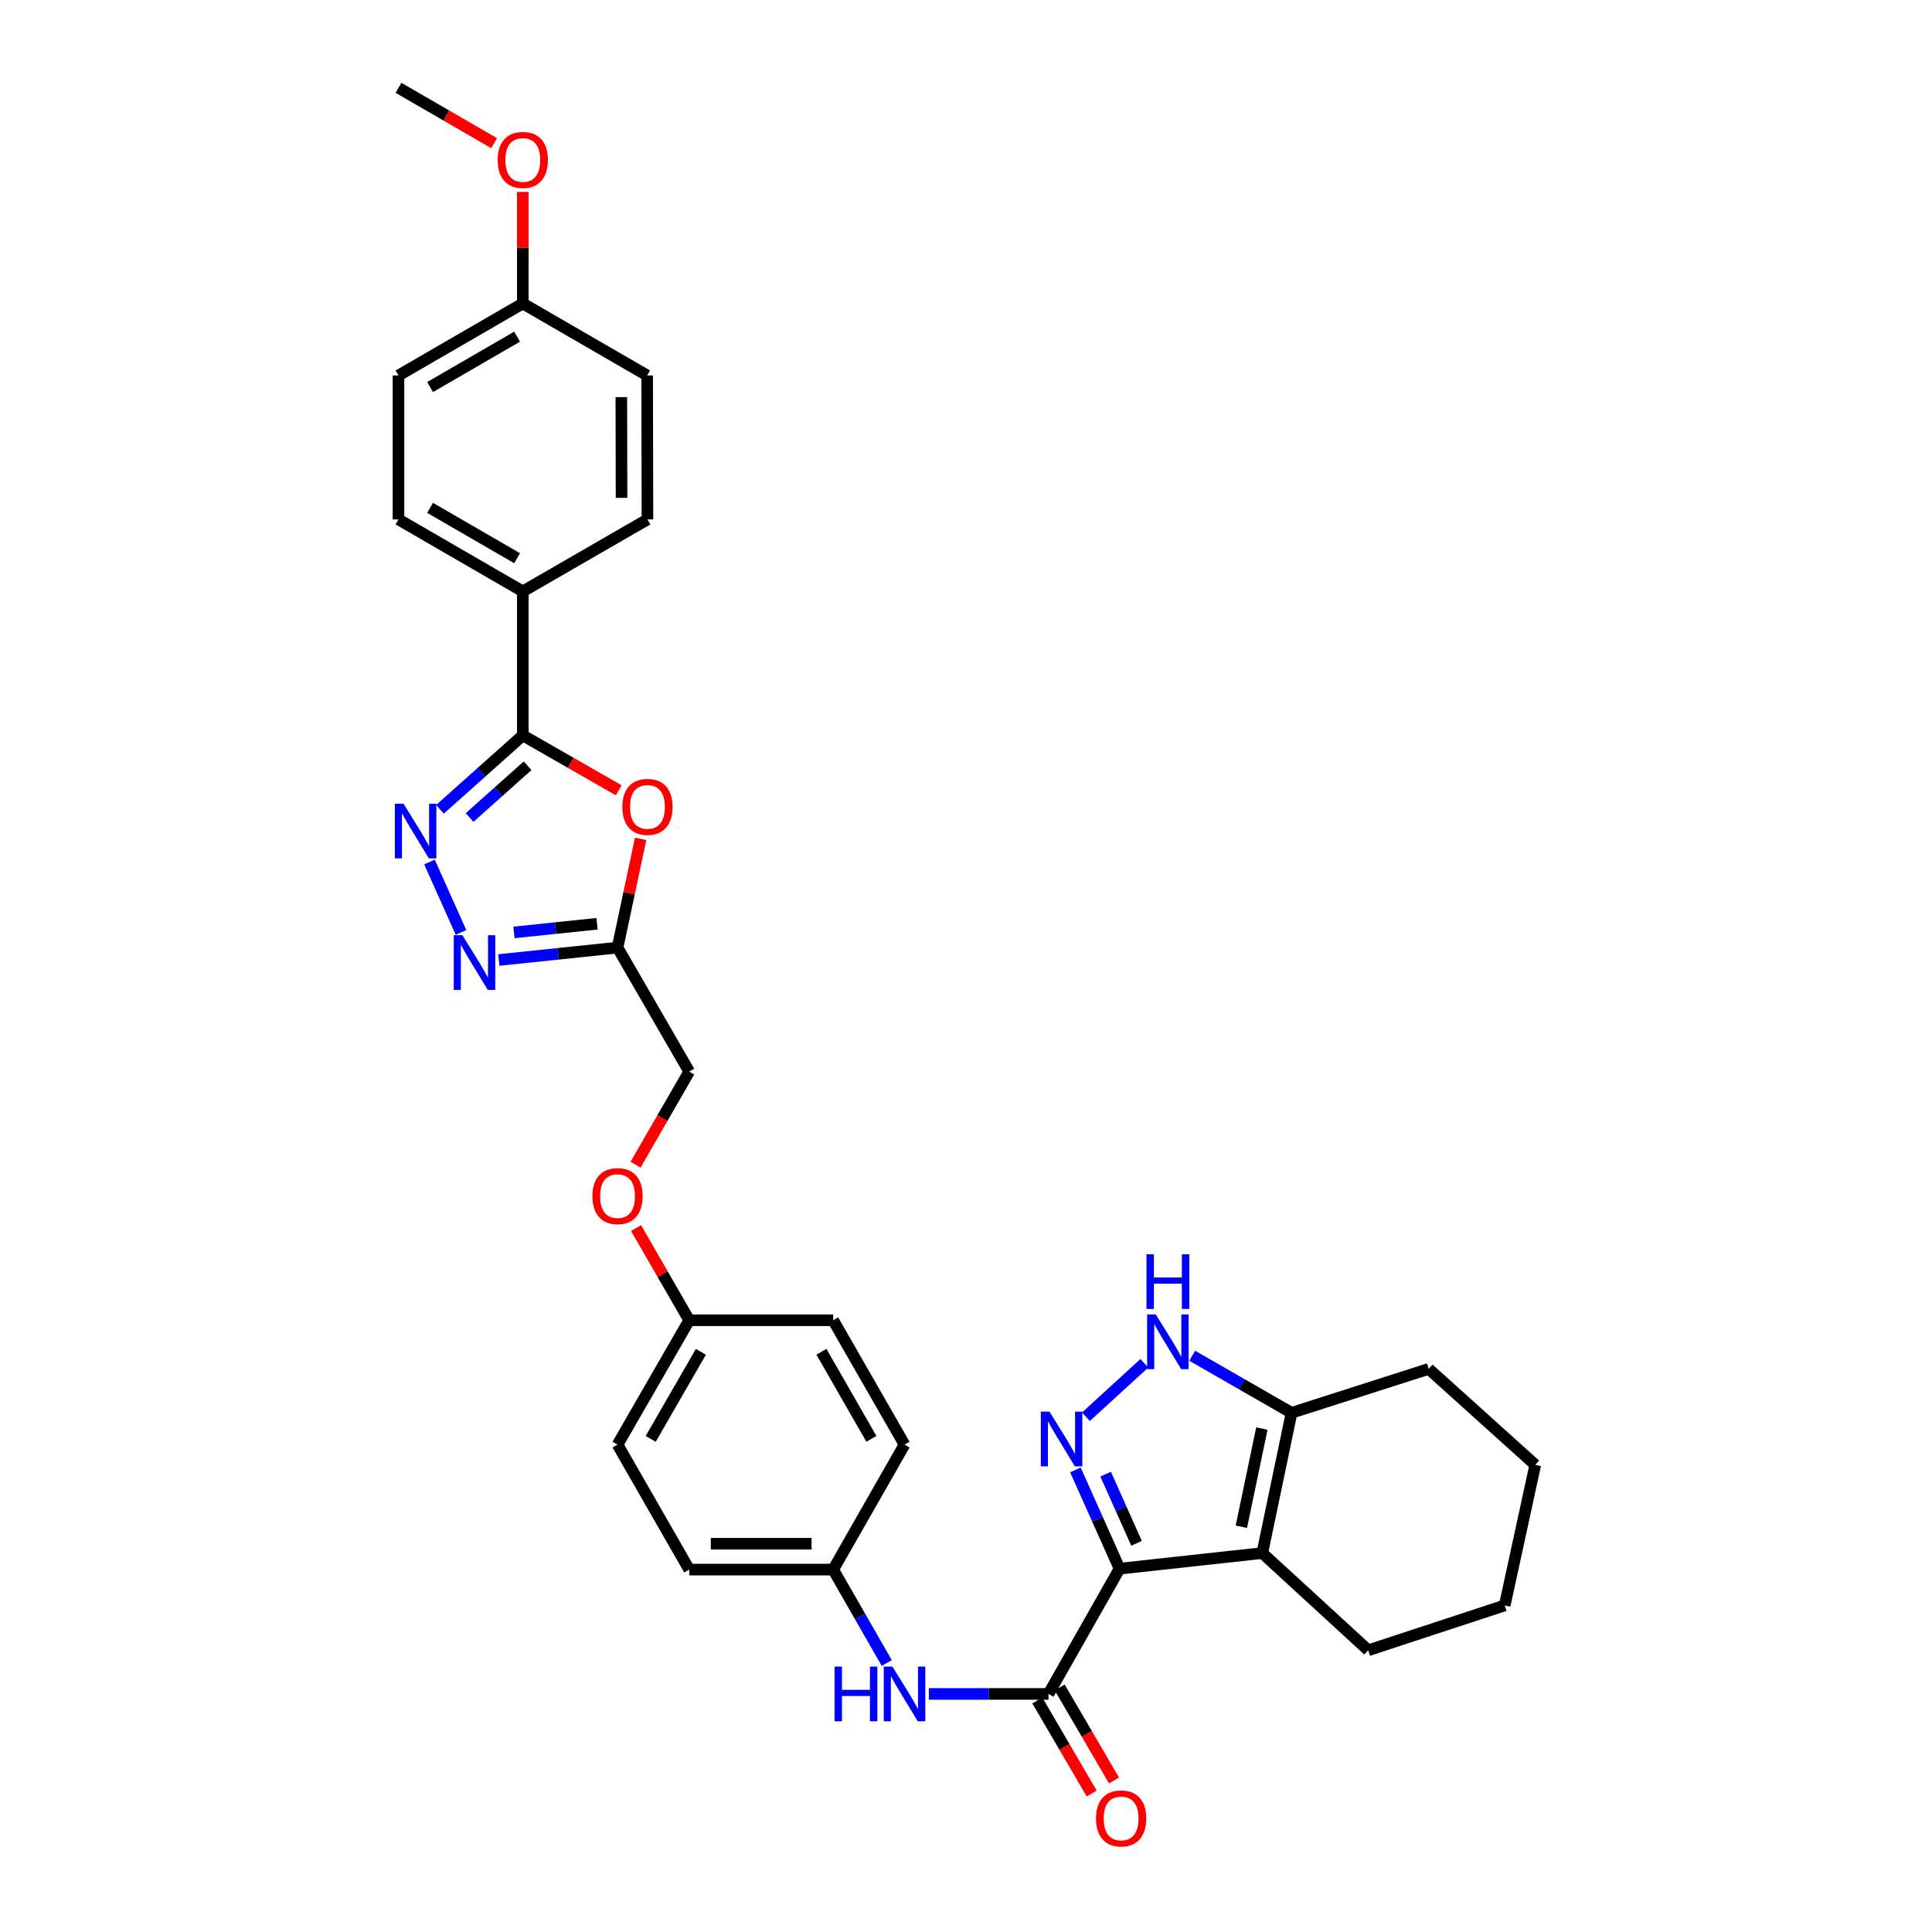 <?xml version='1.0' encoding='iso-8859-1'?>
<svg version='1.1' baseProfile='full'
              xmlns='http://www.w3.org/2000/svg'
                      xmlns:rdkit='http://www.rdkit.org/xml'
                      xmlns:xlink='http://www.w3.org/1999/xlink'
                  xml:space='preserve'
width='1000px' height='1000px' viewBox='0 0 1000 1000'>
<!-- END OF HEADER -->
<rect style='opacity:1.0;fill:#FFFFFF;stroke:none' width='1000' height='1000' x='0' y='0'> </rect>
<path class='bond-0' d='M 579.482,811.94 L 568.055,786.381' style='fill:none;fill-rule:evenodd;stroke:#000000;stroke-width:6px;stroke-linecap:butt;stroke-linejoin:miter;stroke-opacity:1' />
<path class='bond-0' d='M 568.055,786.381 L 556.627,760.822' style='fill:none;fill-rule:evenodd;stroke:#0000FF;stroke-width:6px;stroke-linecap:butt;stroke-linejoin:miter;stroke-opacity:1' />
<path class='bond-0' d='M 588.274,798.809 L 580.275,780.917' style='fill:none;fill-rule:evenodd;stroke:#000000;stroke-width:6px;stroke-linecap:butt;stroke-linejoin:miter;stroke-opacity:1' />
<path class='bond-0' d='M 580.275,780.917 L 572.276,763.026' style='fill:none;fill-rule:evenodd;stroke:#0000FF;stroke-width:6px;stroke-linecap:butt;stroke-linejoin:miter;stroke-opacity:1' />
<path class='bond-1' d='M 579.482,811.94 L 653.358,803.864' style='fill:none;fill-rule:evenodd;stroke:#000000;stroke-width:6px;stroke-linecap:butt;stroke-linejoin:miter;stroke-opacity:1' />
<path class='bond-3' d='M 579.482,811.94 L 542.7,876.78' style='fill:none;fill-rule:evenodd;stroke:#000000;stroke-width:6px;stroke-linecap:butt;stroke-linejoin:miter;stroke-opacity:1' />
<path class='bond-7' d='M 562.079,733.295 L 592.315,705.638' style='fill:none;fill-rule:evenodd;stroke:#0000FF;stroke-width:6px;stroke-linecap:butt;stroke-linejoin:miter;stroke-opacity:1' />
<path class='bond-9' d='M 653.358,803.864 L 668.514,731.274' style='fill:none;fill-rule:evenodd;stroke:#000000;stroke-width:6px;stroke-linecap:butt;stroke-linejoin:miter;stroke-opacity:1' />
<path class='bond-9' d='M 642.528,790.239 L 653.137,739.427' style='fill:none;fill-rule:evenodd;stroke:#000000;stroke-width:6px;stroke-linecap:butt;stroke-linejoin:miter;stroke-opacity:1' />
<path class='bond-19' d='M 653.358,803.864 L 708.189,854.18' style='fill:none;fill-rule:evenodd;stroke:#000000;stroke-width:6px;stroke-linecap:butt;stroke-linejoin:miter;stroke-opacity:1' />
<path class='bond-2' d='M 222.292,446.172 L 238.623,482.63' style='fill:none;fill-rule:evenodd;stroke:#0000FF;stroke-width:6px;stroke-linecap:butt;stroke-linejoin:miter;stroke-opacity:1' />
<path class='bond-35' d='M 227.713,418.904 L 249.156,399.769' style='fill:none;fill-rule:evenodd;stroke:#0000FF;stroke-width:6px;stroke-linecap:butt;stroke-linejoin:miter;stroke-opacity:1' />
<path class='bond-35' d='M 249.156,399.769 L 270.599,380.634' style='fill:none;fill-rule:evenodd;stroke:#000000;stroke-width:6px;stroke-linecap:butt;stroke-linejoin:miter;stroke-opacity:1' />
<path class='bond-35' d='M 243.058,423.151 L 258.068,409.757' style='fill:none;fill-rule:evenodd;stroke:#0000FF;stroke-width:6px;stroke-linecap:butt;stroke-linejoin:miter;stroke-opacity:1' />
<path class='bond-35' d='M 258.068,409.757 L 273.079,396.362' style='fill:none;fill-rule:evenodd;stroke:#000000;stroke-width:6px;stroke-linecap:butt;stroke-linejoin:miter;stroke-opacity:1' />
<path class='bond-10' d='M 542.7,876.78 L 511.74,876.78' style='fill:none;fill-rule:evenodd;stroke:#000000;stroke-width:6px;stroke-linecap:butt;stroke-linejoin:miter;stroke-opacity:1' />
<path class='bond-10' d='M 511.74,876.78 L 480.78,876.78' style='fill:none;fill-rule:evenodd;stroke:#0000FF;stroke-width:6px;stroke-linecap:butt;stroke-linejoin:miter;stroke-opacity:1' />
<path class='bond-12' d='M 536.921,880.157 L 550.99,904.24' style='fill:none;fill-rule:evenodd;stroke:#000000;stroke-width:6px;stroke-linecap:butt;stroke-linejoin:miter;stroke-opacity:1' />
<path class='bond-12' d='M 550.99,904.24 L 565.059,928.323' style='fill:none;fill-rule:evenodd;stroke:#FF0000;stroke-width:6px;stroke-linecap:butt;stroke-linejoin:miter;stroke-opacity:1' />
<path class='bond-12' d='M 548.479,873.404 L 562.548,897.488' style='fill:none;fill-rule:evenodd;stroke:#000000;stroke-width:6px;stroke-linecap:butt;stroke-linejoin:miter;stroke-opacity:1' />
<path class='bond-12' d='M 562.548,897.488 L 576.618,921.571' style='fill:none;fill-rule:evenodd;stroke:#FF0000;stroke-width:6px;stroke-linecap:butt;stroke-linejoin:miter;stroke-opacity:1' />
<path class='bond-4' d='M 270.599,380.634 L 295.43,394.847' style='fill:none;fill-rule:evenodd;stroke:#000000;stroke-width:6px;stroke-linecap:butt;stroke-linejoin:miter;stroke-opacity:1' />
<path class='bond-4' d='M 295.43,394.847 L 320.261,409.06' style='fill:none;fill-rule:evenodd;stroke:#FF0000;stroke-width:6px;stroke-linecap:butt;stroke-linejoin:miter;stroke-opacity:1' />
<path class='bond-11' d='M 270.599,380.634 L 270.599,306.111' style='fill:none;fill-rule:evenodd;stroke:#000000;stroke-width:6px;stroke-linecap:butt;stroke-linejoin:miter;stroke-opacity:1' />
<path class='bond-5' d='M 331.59,434.188 L 325.613,462.335' style='fill:none;fill-rule:evenodd;stroke:#FF0000;stroke-width:6px;stroke-linecap:butt;stroke-linejoin:miter;stroke-opacity:1' />
<path class='bond-5' d='M 325.613,462.335 L 319.636,490.481' style='fill:none;fill-rule:evenodd;stroke:#000000;stroke-width:6px;stroke-linecap:butt;stroke-linejoin:miter;stroke-opacity:1' />
<path class='bond-6' d='M 258.205,496.899 L 288.921,493.69' style='fill:none;fill-rule:evenodd;stroke:#0000FF;stroke-width:6px;stroke-linecap:butt;stroke-linejoin:miter;stroke-opacity:1' />
<path class='bond-6' d='M 288.921,493.69 L 319.636,490.481' style='fill:none;fill-rule:evenodd;stroke:#000000;stroke-width:6px;stroke-linecap:butt;stroke-linejoin:miter;stroke-opacity:1' />
<path class='bond-6' d='M 266.029,482.623 L 287.53,480.377' style='fill:none;fill-rule:evenodd;stroke:#0000FF;stroke-width:6px;stroke-linecap:butt;stroke-linejoin:miter;stroke-opacity:1' />
<path class='bond-6' d='M 287.53,480.377 L 309.031,478.13' style='fill:none;fill-rule:evenodd;stroke:#000000;stroke-width:6px;stroke-linecap:butt;stroke-linejoin:miter;stroke-opacity:1' />
<path class='bond-32' d='M 617.077,701.729 L 642.796,716.501' style='fill:none;fill-rule:evenodd;stroke:#0000FF;stroke-width:6px;stroke-linecap:butt;stroke-linejoin:miter;stroke-opacity:1' />
<path class='bond-32' d='M 642.796,716.501 L 668.514,731.274' style='fill:none;fill-rule:evenodd;stroke:#000000;stroke-width:6px;stroke-linecap:butt;stroke-linejoin:miter;stroke-opacity:1' />
<path class='bond-8' d='M 319.636,490.481 L 356.738,554.66' style='fill:none;fill-rule:evenodd;stroke:#000000;stroke-width:6px;stroke-linecap:butt;stroke-linejoin:miter;stroke-opacity:1' />
<path class='bond-28' d='M 668.514,731.274 L 739.497,708.533' style='fill:none;fill-rule:evenodd;stroke:#000000;stroke-width:6px;stroke-linecap:butt;stroke-linejoin:miter;stroke-opacity:1' />
<path class='bond-16' d='M 458.988,860.765 L 445.117,836.591' style='fill:none;fill-rule:evenodd;stroke:#0000FF;stroke-width:6px;stroke-linecap:butt;stroke-linejoin:miter;stroke-opacity:1' />
<path class='bond-16' d='M 445.117,836.591 L 431.246,812.416' style='fill:none;fill-rule:evenodd;stroke:#000000;stroke-width:6px;stroke-linecap:butt;stroke-linejoin:miter;stroke-opacity:1' />
<path class='bond-14' d='M 270.599,306.111 L 206.257,268.86' style='fill:none;fill-rule:evenodd;stroke:#000000;stroke-width:6px;stroke-linecap:butt;stroke-linejoin:miter;stroke-opacity:1' />
<path class='bond-14' d='M 267.654,288.938 L 222.615,262.863' style='fill:none;fill-rule:evenodd;stroke:#000000;stroke-width:6px;stroke-linecap:butt;stroke-linejoin:miter;stroke-opacity:1' />
<path class='bond-15' d='M 270.599,306.111 L 335.12,268.86' style='fill:none;fill-rule:evenodd;stroke:#000000;stroke-width:6px;stroke-linecap:butt;stroke-linejoin:miter;stroke-opacity:1' />
<path class='bond-13' d='M 356.738,554.66 L 342.85,578.754' style='fill:none;fill-rule:evenodd;stroke:#000000;stroke-width:6px;stroke-linecap:butt;stroke-linejoin:miter;stroke-opacity:1' />
<path class='bond-13' d='M 342.85,578.754 L 328.961,602.847' style='fill:none;fill-rule:evenodd;stroke:#FF0000;stroke-width:6px;stroke-linecap:butt;stroke-linejoin:miter;stroke-opacity:1' />
<path class='bond-22' d='M 206.257,268.86 L 206.257,194.337' style='fill:none;fill-rule:evenodd;stroke:#000000;stroke-width:6px;stroke-linecap:butt;stroke-linejoin:miter;stroke-opacity:1' />
<path class='bond-21' d='M 335.12,268.86 L 334.963,194.337' style='fill:none;fill-rule:evenodd;stroke:#000000;stroke-width:6px;stroke-linecap:butt;stroke-linejoin:miter;stroke-opacity:1' />
<path class='bond-21' d='M 321.71,257.71 L 321.601,205.544' style='fill:none;fill-rule:evenodd;stroke:#000000;stroke-width:6px;stroke-linecap:butt;stroke-linejoin:miter;stroke-opacity:1' />
<path class='bond-23' d='M 431.246,812.416 L 356.738,812.416' style='fill:none;fill-rule:evenodd;stroke:#000000;stroke-width:6px;stroke-linecap:butt;stroke-linejoin:miter;stroke-opacity:1' />
<path class='bond-23' d='M 420.07,799.03 L 367.914,799.03' style='fill:none;fill-rule:evenodd;stroke:#000000;stroke-width:6px;stroke-linecap:butt;stroke-linejoin:miter;stroke-opacity:1' />
<path class='bond-24' d='M 431.246,812.416 L 468.177,747.731' style='fill:none;fill-rule:evenodd;stroke:#000000;stroke-width:6px;stroke-linecap:butt;stroke-linejoin:miter;stroke-opacity:1' />
<path class='bond-17' d='M 329.218,635.641 L 342.978,659.504' style='fill:none;fill-rule:evenodd;stroke:#FF0000;stroke-width:6px;stroke-linecap:butt;stroke-linejoin:miter;stroke-opacity:1' />
<path class='bond-17' d='M 342.978,659.504 L 356.738,683.367' style='fill:none;fill-rule:evenodd;stroke:#000000;stroke-width:6px;stroke-linecap:butt;stroke-linejoin:miter;stroke-opacity:1' />
<path class='bond-18' d='M 356.738,683.367 L 431.246,683.367' style='fill:none;fill-rule:evenodd;stroke:#000000;stroke-width:6px;stroke-linecap:butt;stroke-linejoin:miter;stroke-opacity:1' />
<path class='bond-34' d='M 356.738,683.367 L 319.636,747.731' style='fill:none;fill-rule:evenodd;stroke:#000000;stroke-width:6px;stroke-linecap:butt;stroke-linejoin:miter;stroke-opacity:1' />
<path class='bond-34' d='M 362.77,699.707 L 336.799,744.762' style='fill:none;fill-rule:evenodd;stroke:#000000;stroke-width:6px;stroke-linecap:butt;stroke-linejoin:miter;stroke-opacity:1' />
<path class='bond-30' d='M 708.189,854.18 L 778.837,830.963' style='fill:none;fill-rule:evenodd;stroke:#000000;stroke-width:6px;stroke-linecap:butt;stroke-linejoin:miter;stroke-opacity:1' />
<path class='bond-20' d='M 270.599,157.079 L 334.963,194.337' style='fill:none;fill-rule:evenodd;stroke:#000000;stroke-width:6px;stroke-linecap:butt;stroke-linejoin:miter;stroke-opacity:1' />
<path class='bond-27' d='M 270.599,157.079 L 270.599,128.205' style='fill:none;fill-rule:evenodd;stroke:#000000;stroke-width:6px;stroke-linecap:butt;stroke-linejoin:miter;stroke-opacity:1' />
<path class='bond-27' d='M 270.599,128.205 L 270.599,99.332' style='fill:none;fill-rule:evenodd;stroke:#FF0000;stroke-width:6px;stroke-linecap:butt;stroke-linejoin:miter;stroke-opacity:1' />
<path class='bond-36' d='M 270.599,157.079 L 206.257,194.337' style='fill:none;fill-rule:evenodd;stroke:#000000;stroke-width:6px;stroke-linecap:butt;stroke-linejoin:miter;stroke-opacity:1' />
<path class='bond-36' d='M 267.655,174.252 L 222.616,200.333' style='fill:none;fill-rule:evenodd;stroke:#000000;stroke-width:6px;stroke-linecap:butt;stroke-linejoin:miter;stroke-opacity:1' />
<path class='bond-25' d='M 356.738,812.416 L 319.636,747.731' style='fill:none;fill-rule:evenodd;stroke:#000000;stroke-width:6px;stroke-linecap:butt;stroke-linejoin:miter;stroke-opacity:1' />
<path class='bond-26' d='M 468.177,747.731 L 431.246,683.367' style='fill:none;fill-rule:evenodd;stroke:#000000;stroke-width:6px;stroke-linecap:butt;stroke-linejoin:miter;stroke-opacity:1' />
<path class='bond-26' d='M 451.027,744.739 L 425.175,699.683' style='fill:none;fill-rule:evenodd;stroke:#000000;stroke-width:6px;stroke-linecap:butt;stroke-linejoin:miter;stroke-opacity:1' />
<path class='bond-29' d='M 255.74,74.108 L 230.998,59.781' style='fill:none;fill-rule:evenodd;stroke:#FF0000;stroke-width:6px;stroke-linecap:butt;stroke-linejoin:miter;stroke-opacity:1' />
<path class='bond-29' d='M 230.998,59.781 L 206.257,45.455' style='fill:none;fill-rule:evenodd;stroke:#000000;stroke-width:6px;stroke-linecap:butt;stroke-linejoin:miter;stroke-opacity:1' />
<path class='bond-33' d='M 739.497,708.533 L 794.648,758.217' style='fill:none;fill-rule:evenodd;stroke:#000000;stroke-width:6px;stroke-linecap:butt;stroke-linejoin:miter;stroke-opacity:1' />
<path class='bond-31' d='M 778.837,830.963 L 794.648,758.217' style='fill:none;fill-rule:evenodd;stroke:#000000;stroke-width:6px;stroke-linecap:butt;stroke-linejoin:miter;stroke-opacity:1' />
<path  class='atom-1' d='M 543.215 730.664
L 552.495 745.664
Q 553.415 747.144, 554.895 749.824
Q 556.375 752.504, 556.455 752.664
L 556.455 730.664
L 560.215 730.664
L 560.215 758.984
L 556.335 758.984
L 546.375 742.584
Q 545.215 740.664, 543.975 738.464
Q 542.775 736.264, 542.415 735.584
L 542.415 758.984
L 538.735 758.984
L 538.735 730.664
L 543.215 730.664
' fill='#0000FF'/>
<path  class='atom-3' d='M 208.854 415.987
L 218.134 430.987
Q 219.054 432.467, 220.534 435.147
Q 222.014 437.827, 222.094 437.987
L 222.094 415.987
L 225.854 415.987
L 225.854 444.307
L 221.974 444.307
L 212.014 427.907
Q 210.854 425.987, 209.614 423.787
Q 208.414 421.587, 208.054 420.907
L 208.054 444.307
L 204.374 444.307
L 204.374 415.987
L 208.854 415.987
' fill='#0000FF'/>
<path  class='atom-6' d='M 322.12 417.644
Q 322.12 410.844, 325.48 407.044
Q 328.84 403.244, 335.12 403.244
Q 341.4 403.244, 344.76 407.044
Q 348.12 410.844, 348.12 417.644
Q 348.12 424.524, 344.72 428.444
Q 341.32 432.324, 335.12 432.324
Q 328.88 432.324, 325.48 428.444
Q 322.12 424.564, 322.12 417.644
M 335.12 429.124
Q 339.44 429.124, 341.76 426.244
Q 344.12 423.324, 344.12 417.644
Q 344.12 412.084, 341.76 409.284
Q 339.44 406.444, 335.12 406.444
Q 330.8 406.444, 328.44 409.244
Q 326.12 412.044, 326.12 417.644
Q 326.12 423.364, 328.44 426.244
Q 330.8 429.124, 335.12 429.124
' fill='#FF0000'/>
<path  class='atom-7' d='M 239.344 484.055
L 248.624 499.055
Q 249.544 500.535, 251.024 503.215
Q 252.504 505.895, 252.584 506.055
L 252.584 484.055
L 256.344 484.055
L 256.344 512.375
L 252.464 512.375
L 242.504 495.975
Q 241.344 494.055, 240.104 491.855
Q 238.904 489.655, 238.544 488.975
L 238.544 512.375
L 234.864 512.375
L 234.864 484.055
L 239.344 484.055
' fill='#0000FF'/>
<path  class='atom-8' d='M 598.232 680.34
L 607.512 695.34
Q 608.432 696.82, 609.912 699.5
Q 611.392 702.18, 611.472 702.34
L 611.472 680.34
L 615.232 680.34
L 615.232 708.66
L 611.352 708.66
L 601.392 692.26
Q 600.232 690.34, 598.992 688.14
Q 597.792 685.94, 597.432 685.26
L 597.432 708.66
L 593.752 708.66
L 593.752 680.34
L 598.232 680.34
' fill='#0000FF'/>
<path  class='atom-8' d='M 593.412 649.188
L 597.252 649.188
L 597.252 661.228
L 611.732 661.228
L 611.732 649.188
L 615.572 649.188
L 615.572 677.508
L 611.732 677.508
L 611.732 664.428
L 597.252 664.428
L 597.252 677.508
L 593.412 677.508
L 593.412 649.188
' fill='#0000FF'/>
<path  class='atom-11' d='M 431.957 862.62
L 435.797 862.62
L 435.797 874.66
L 450.277 874.66
L 450.277 862.62
L 454.117 862.62
L 454.117 890.94
L 450.277 890.94
L 450.277 877.86
L 435.797 877.86
L 435.797 890.94
L 431.957 890.94
L 431.957 862.62
' fill='#0000FF'/>
<path  class='atom-11' d='M 461.917 862.62
L 471.197 877.62
Q 472.117 879.1, 473.597 881.78
Q 475.077 884.46, 475.157 884.62
L 475.157 862.62
L 478.917 862.62
L 478.917 890.94
L 475.037 890.94
L 465.077 874.54
Q 463.917 872.62, 462.677 870.42
Q 461.477 868.22, 461.117 867.54
L 461.117 890.94
L 457.437 890.94
L 457.437 862.62
L 461.917 862.62
' fill='#0000FF'/>
<path  class='atom-13' d='M 567.293 941.21
Q 567.293 934.41, 570.653 930.61
Q 574.013 926.81, 580.293 926.81
Q 586.573 926.81, 589.933 930.61
Q 593.293 934.41, 593.293 941.21
Q 593.293 948.09, 589.893 952.01
Q 586.493 955.89, 580.293 955.89
Q 574.053 955.89, 570.653 952.01
Q 567.293 948.13, 567.293 941.21
M 580.293 952.69
Q 584.613 952.69, 586.933 949.81
Q 589.293 946.89, 589.293 941.21
Q 589.293 935.65, 586.933 932.85
Q 584.613 930.01, 580.293 930.01
Q 575.973 930.01, 573.613 932.81
Q 571.293 935.61, 571.293 941.21
Q 571.293 946.93, 573.613 949.81
Q 575.973 952.69, 580.293 952.69
' fill='#FF0000'/>
<path  class='atom-18' d='M 306.636 619.105
Q 306.636 612.305, 309.996 608.505
Q 313.356 604.705, 319.636 604.705
Q 325.916 604.705, 329.276 608.505
Q 332.636 612.305, 332.636 619.105
Q 332.636 625.985, 329.236 629.905
Q 325.836 633.785, 319.636 633.785
Q 313.396 633.785, 309.996 629.905
Q 306.636 626.025, 306.636 619.105
M 319.636 630.585
Q 323.956 630.585, 326.276 627.705
Q 328.636 624.785, 328.636 619.105
Q 328.636 613.545, 326.276 610.745
Q 323.956 607.905, 319.636 607.905
Q 315.316 607.905, 312.956 610.705
Q 310.636 613.505, 310.636 619.105
Q 310.636 624.825, 312.956 627.705
Q 315.316 630.585, 319.636 630.585
' fill='#FF0000'/>
<path  class='atom-28' d='M 257.599 82.792
Q 257.599 75.992, 260.959 72.192
Q 264.319 68.392, 270.599 68.392
Q 276.879 68.392, 280.239 72.192
Q 283.599 75.992, 283.599 82.792
Q 283.599 89.672, 280.199 93.592
Q 276.799 97.472, 270.599 97.472
Q 264.359 97.472, 260.959 93.592
Q 257.599 89.712, 257.599 82.792
M 270.599 94.272
Q 274.919 94.272, 277.239 91.392
Q 279.599 88.472, 279.599 82.792
Q 279.599 77.232, 277.239 74.432
Q 274.919 71.592, 270.599 71.592
Q 266.279 71.592, 263.919 74.392
Q 261.599 77.192, 261.599 82.792
Q 261.599 88.512, 263.919 91.392
Q 266.279 94.272, 270.599 94.272
' fill='#FF0000'/>
</svg>
